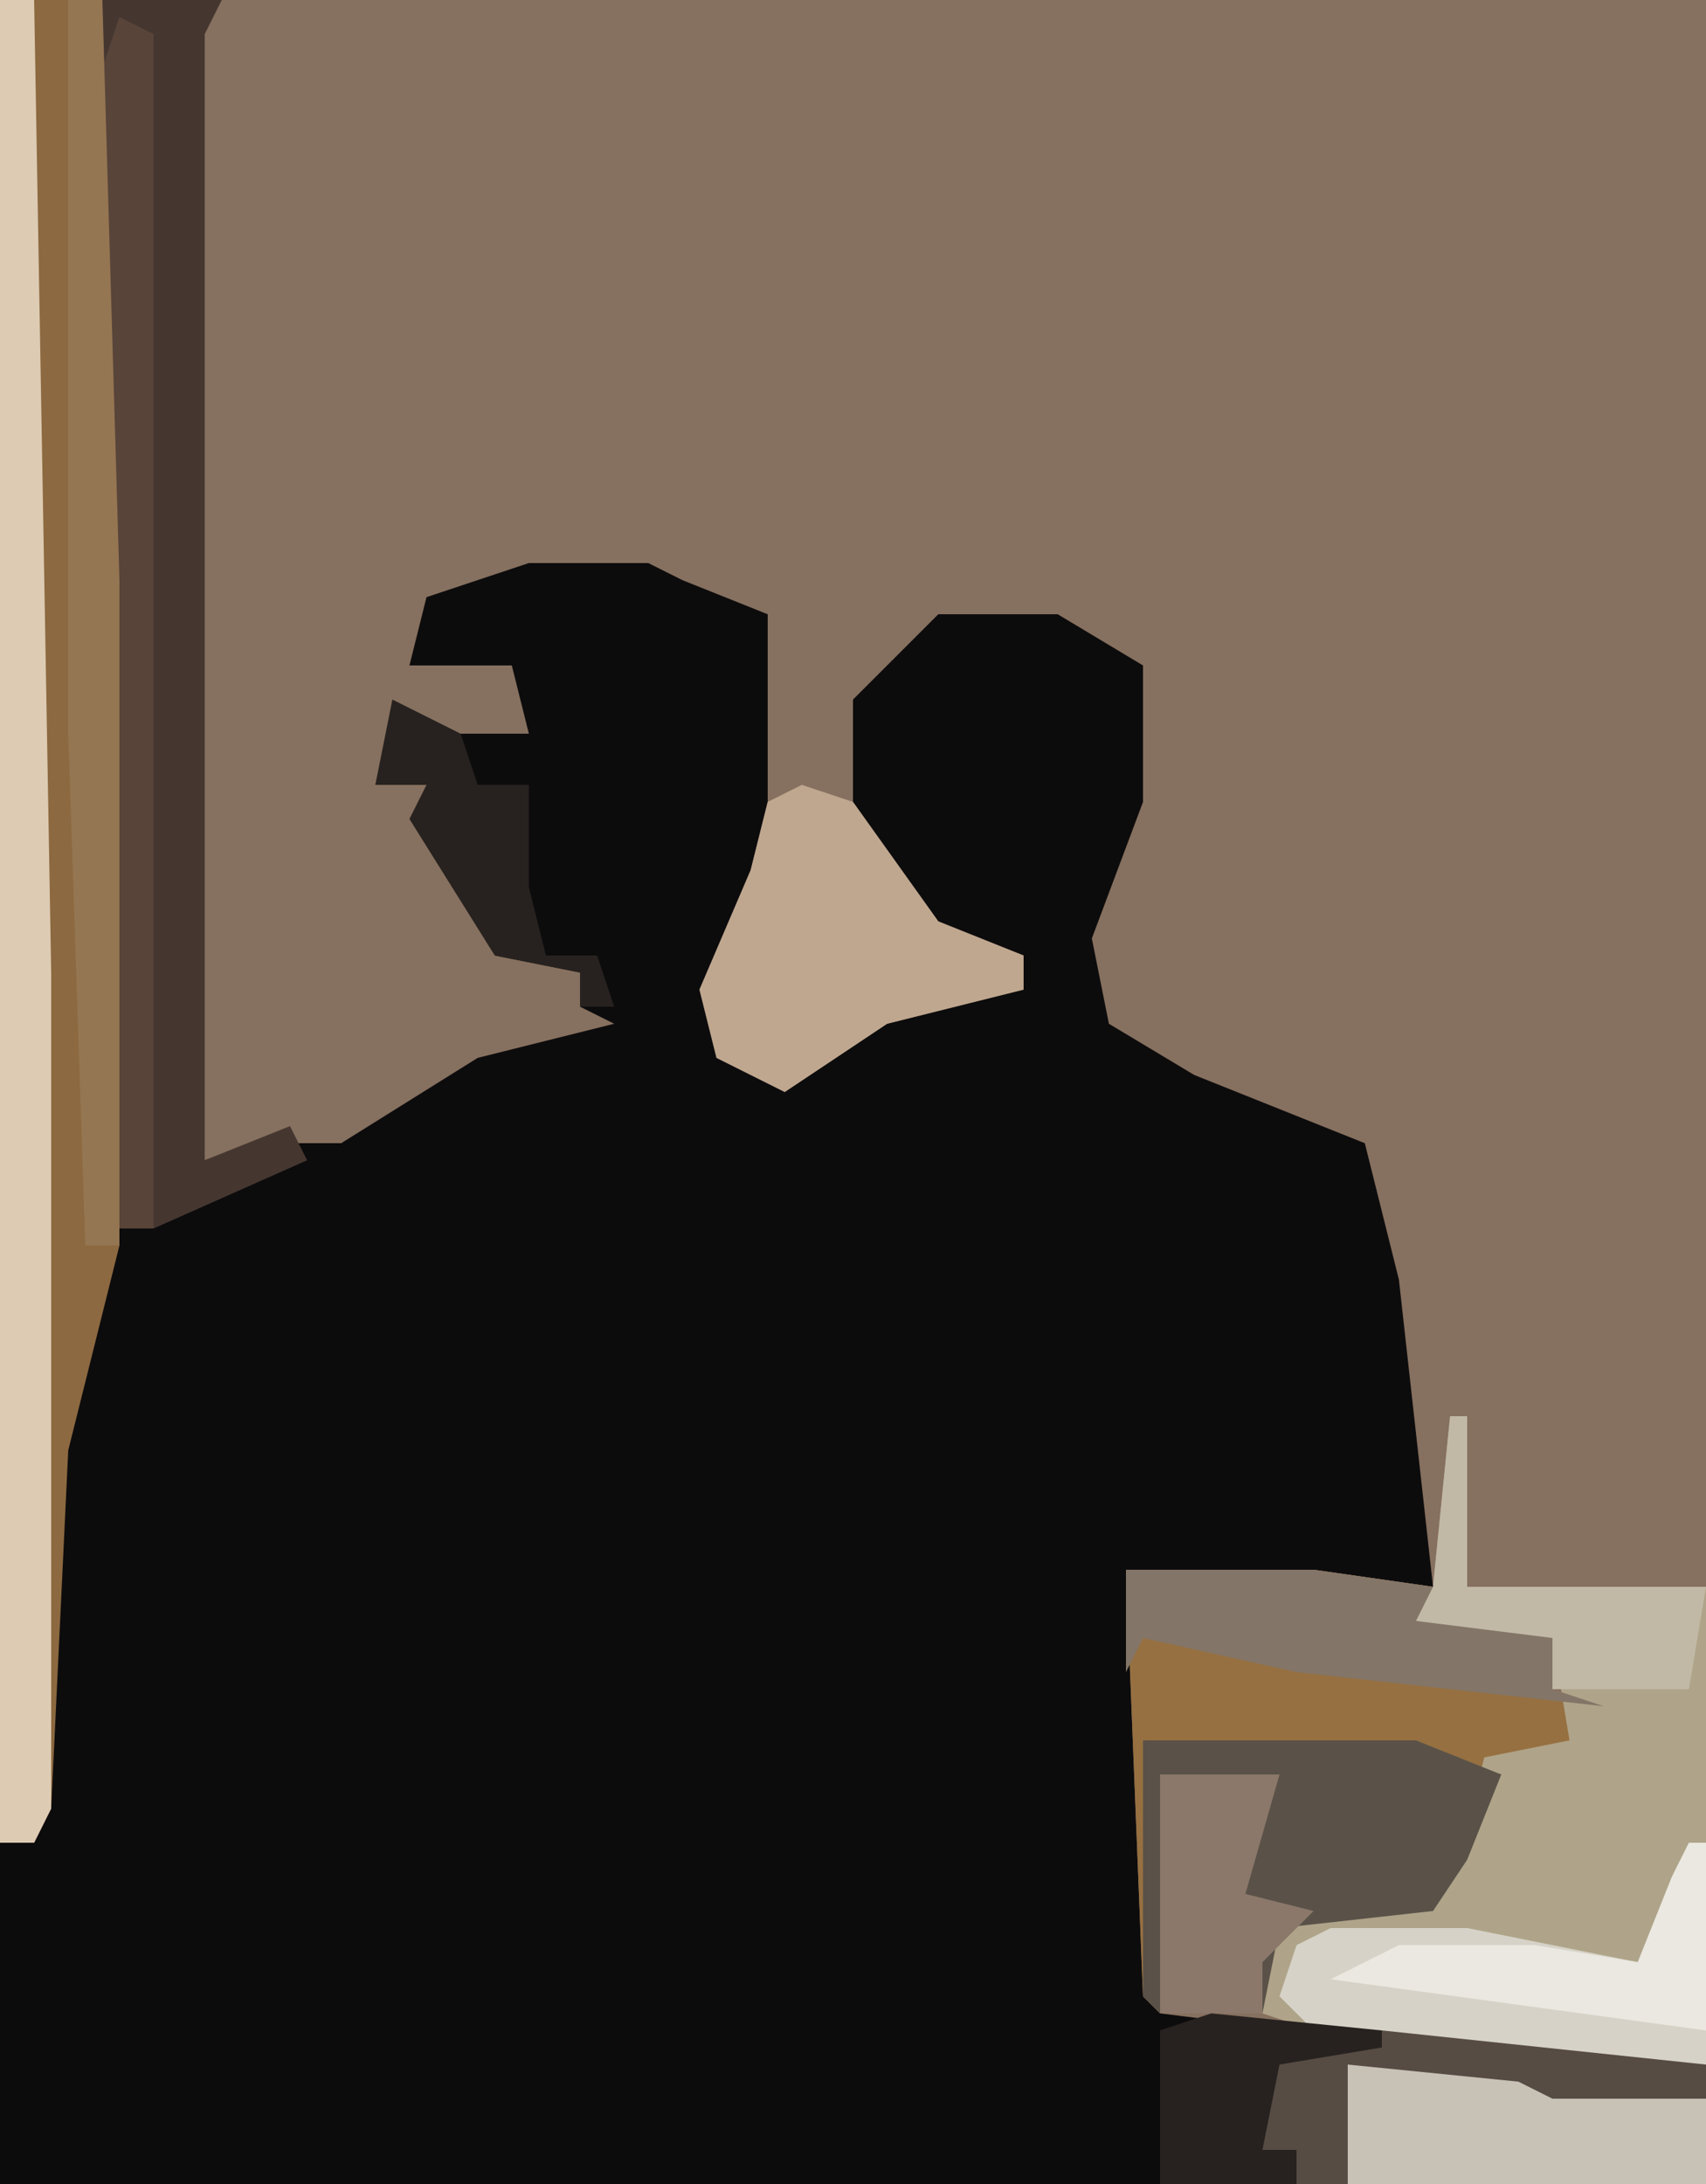 <?xml version="1.0" encoding="UTF-8"?>
<svg version="1.1" xmlns="http://www.w3.org/2000/svg" width="100" height="128">
<path d="M0,0 L100,0 L100,128 L0,128 Z " fill="#0D0C0D" transform="translate(0,0)"/>
<path d="M0,0 L87,0 L87,121 L79,121 L55,118 L54,117 L53,92 L64,92 L71,93 L69,75 L67,67 L57,63 L52,60 L51,55 L54,47 L54,39 L49,36 L42,36 L37,41 L37,47 L42,54 L47,56 L47,58 L39,60 L33,64 L29,62 L28,58 L31,51 L32,47 L32,36 L27,34 L25,33 L18,33 L12,35 L11,39 L17,39 L18,43 L12,43 L10,43 L9,46 L12,46 L13,50 L16,54 L16,56 L21,57 L21,59 L23,60 L15,62 L7,67 L2,67 L-1,68 L-2,55 L-2,2 Z " fill="#86705F" transform="translate(13,0)"/>
<path d="M0,0 L6,0 L7,34 L7,73 L4,85 L3,106 L2,108 L0,108 Z " fill="#8C6940" transform="translate(0,0)"/>
<path d="M0,0 L11,0 L18,1 L18,2 L25,4 L25,7 L28,8 L26,8 L27,11 L22,12 L20,17 L18,20 L9,21 L8,26 L2,26 L1,25 Z " fill="#967041" transform="translate(66,92)"/>
<path d="M0,0 L1,0 L1,10 L15,10 L15,38 L7,38 L-8,36 L-11,35 L-11,32 L-14,31 L-10,29 L-1,29 L1,24 L2,20 L7,19 L6,13 L-2,12 L-1,10 Z " fill="#AFA489" transform="translate(85,83)"/>
<path d="M0,0 L7,0 L6,2 L6,68 L11,66 L12,68 L3,72 L1,72 L0,34 Z " fill="#453730" transform="translate(6,0)"/>
<path d="M0,0 L2,0 L3,57 L3,106 L2,108 L0,108 Z " fill="#DDCBB3" transform="translate(0,0)"/>
<path d="M0,0 L16,0 L21,2 L19,7 L17,10 L8,11 L7,16 L1,16 L0,15 Z " fill="#5A5248" transform="translate(67,102)"/>
<path d="M0,0 L2,1 L2,71 L0,71 L-1,33 L-1,3 Z " fill="#584439" transform="translate(7,1)"/>
<path d="M0,0 L3,1 L8,8 L13,10 L13,12 L5,14 L-1,18 L-5,16 L-6,12 L-3,5 L-2,1 Z " fill="#BFA78F" transform="translate(47,46)"/>
<path d="M0,0 L1,0 L1,13 L-7,13 L-22,11 L-24,9 L-23,6 L-21,5 L-13,5 L-3,7 L-1,2 Z " fill="#D6D2C7" transform="translate(99,108)"/>
<path d="M0,0 L2,0 L3,34 L3,73 L1,73 L0,43 Z " fill="#957652" transform="translate(4,0)"/>
<path d="M0,0 L10,0 L12,1 L21,2 L21,7 L0,7 Z " fill="#C7C1B6" transform="translate(79,121)"/>
<path d="M0,0 L11,0 L18,1 L18,2 L25,4 L25,7 L28,8 L10,6 L1,4 L0,6 Z " fill="#837567" transform="translate(66,92)"/>
<path d="M0,0 L7,0 L5,7 L9,8 L6,11 L6,14 L0,14 Z " fill="#8B786A" transform="translate(68,104)"/>
<path d="M0,0 L1,0 L1,10 L15,10 L14,16 L6,16 L6,13 L-2,12 L-1,10 Z " fill="#C1B9A6" transform="translate(85,83)"/>
<path d="M0,0 L1,0 L1,11 L-21,8 L-17,6 L-9,6 L-3,7 L-1,2 Z " fill="#EAE8E0" transform="translate(99,108)"/>
<path d="M0,0 L19,2 L19,4 L10,4 L8,3 L-2,2 L-2,9 L-5,9 L-5,7 L-7,7 L-7,2 Z " fill="#574C44" transform="translate(81,119)"/>
<path d="M0,0 L10,1 L10,2 L4,3 L3,8 L5,8 L5,10 L-3,10 L-3,1 Z " fill="#27221F" transform="translate(71,118)"/>
<path d="M0,0 L4,2 L5,5 L8,5 L8,11 L9,15 L12,15 L13,18 L11,18 L11,16 L6,15 L1,7 L2,5 L-1,5 Z M3,6 Z " fill="#27221F" transform="translate(23,41)"/>
</svg>
